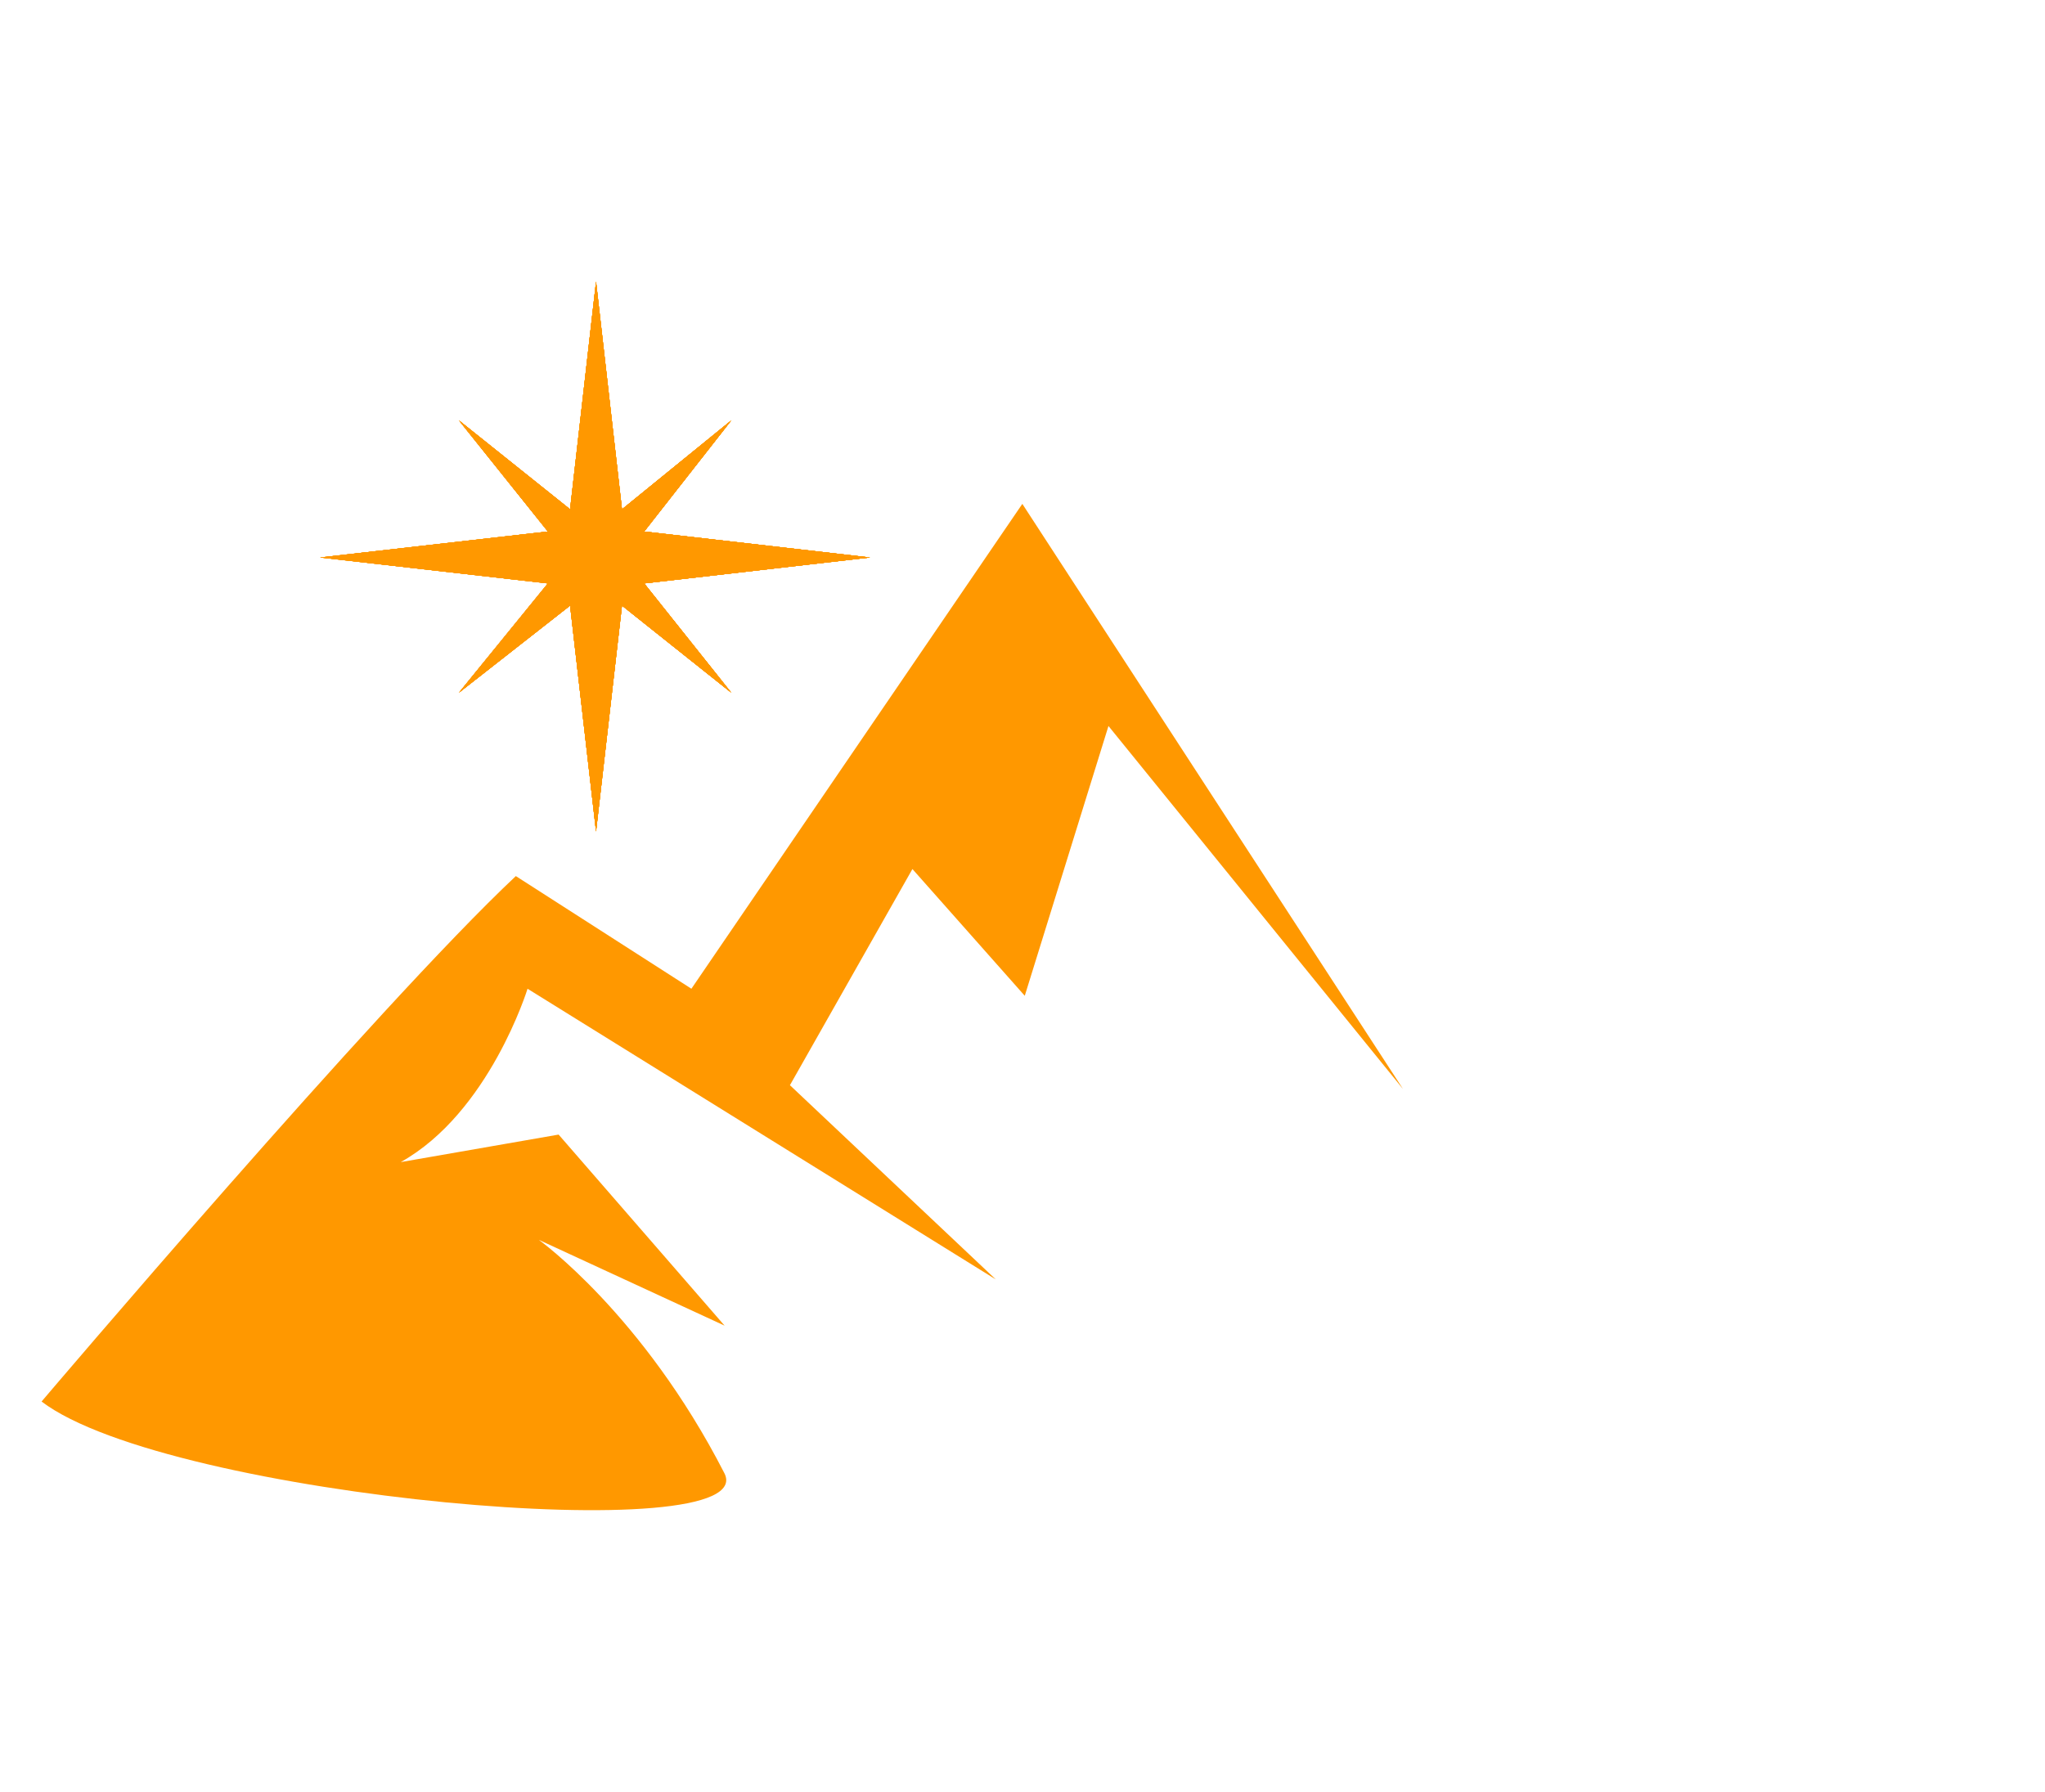 <?xml version="1.0" encoding="UTF-8"?> <svg xmlns="http://www.w3.org/2000/svg" xmlns:xlink="http://www.w3.org/1999/xlink" version="1.1" id="Слой_1" x="0px" y="0px" width="122.62px" height="107.453px" viewBox="-439.263 -61.02 122.62 107.453" xml:space="preserve"> <g> <path fill="#FF9800" d="M-436.77,23.028c0,0,20.14-23.717,28.437-31.51l10.527,6.755l19.843-29.076l22.827,35.092l-17.662-21.771 l-5.019,16.179l-6.736-7.602l-7.345,12.963l12.344,11.648l-28.077-17.432c0,0-2.288,7.433-7.603,10.396l9.466-1.65l9.953,11.458 l-11.14-5.146c0,0,6.226,4.446,11.117,13.975C-393.38,31.945-429.169,28.811-436.77,23.028z"></path> <g> <g> <g> <g> <polygon id="SVGID_18_" fill="#FF9800" points="-403.524,-44.13 -401.969,-30.476 -395.42,-35.804 -400.638,-29.145 -387.095,-27.588 -400.638,-26.034 -395.42,-19.485 -401.969,-24.704 -403.524,-11.159 -405.08,-24.704 -411.74,-19.485 -406.41,-26.034 -420.066,-27.588 -406.41,-29.145 -411.74,-35.804 -405.08,-30.476 "></polygon> </g> <g> <g> <polygon id="SVGID_7_" fill="#FF9800" points="-403.524,-44.13 -401.969,-30.476 -395.42,-35.804 -400.638,-29.145 -387.095,-27.588 -400.638,-26.034 -395.42,-19.485 -401.969,-24.704 -403.524,-11.159 -405.08,-24.704 -411.74,-19.485 -406.41,-26.034 -420.066,-27.588 -406.41,-29.145 -411.74,-35.804 -405.08,-30.476 "></polygon> </g> <g> <g> <defs> <polygon id="SVGID_1_" points="-403.524,-44.13 -401.969,-30.476 -395.42,-35.804 -400.638,-29.145 -387.095,-27.588 -400.638,-26.034 -395.42,-19.485 -401.969,-24.704 -403.524,-11.159 -405.08,-24.704 -411.74,-19.485 -406.41,-26.034 -420.066,-27.588 -406.41,-29.145 -411.74,-35.804 -405.08,-30.476 "></polygon> </defs> <use xlink:href="#SVGID_1_" overflow="visible" fill="#FF9800"></use> <clipPath id="SVGID_2_"> <use xlink:href="#SVGID_1_" overflow="visible"></use> </clipPath> <g clip-path="url(#SVGID_2_)"> <g> <g> <rect id="SVGID_17_" x="-507.134" y="-147.523" fill="#FF9800" width="320.105" height="320.103"></rect> </g> <g> <g> <rect id="SVGID_9_" x="-507.134" y="-147.523" fill="#FF9800" width="320.105" height="320.103"></rect> </g> <g> <g> <defs> <rect id="SVGID_3_" x="-507.134" y="-147.523" width="320.105" height="320.103"></rect> </defs> <use xlink:href="#SVGID_3_" overflow="visible" fill="#FF9800"></use> <clipPath id="SVGID_4_"> <use xlink:href="#SVGID_3_" overflow="visible"></use> </clipPath> <polygon clip-path="url(#SVGID_4_)" fill="#FF9800" points="-403.524,-44.13 -401.969,-30.476 -395.42,-35.804 -400.638,-29.145 -387.095,-27.588 -400.638,-26.034 -395.42,-19.485 -401.969,-24.704 -403.524,-11.159 -405.08,-24.704 -411.74,-19.485 -406.41,-26.034 -420.066,-27.588 -406.41,-29.145 -411.74,-35.804 -405.08,-30.476 "></polygon> </g> </g> </g> </g> </g> </g> </g> </g> </g> </g> </g> </g> </svg> 
